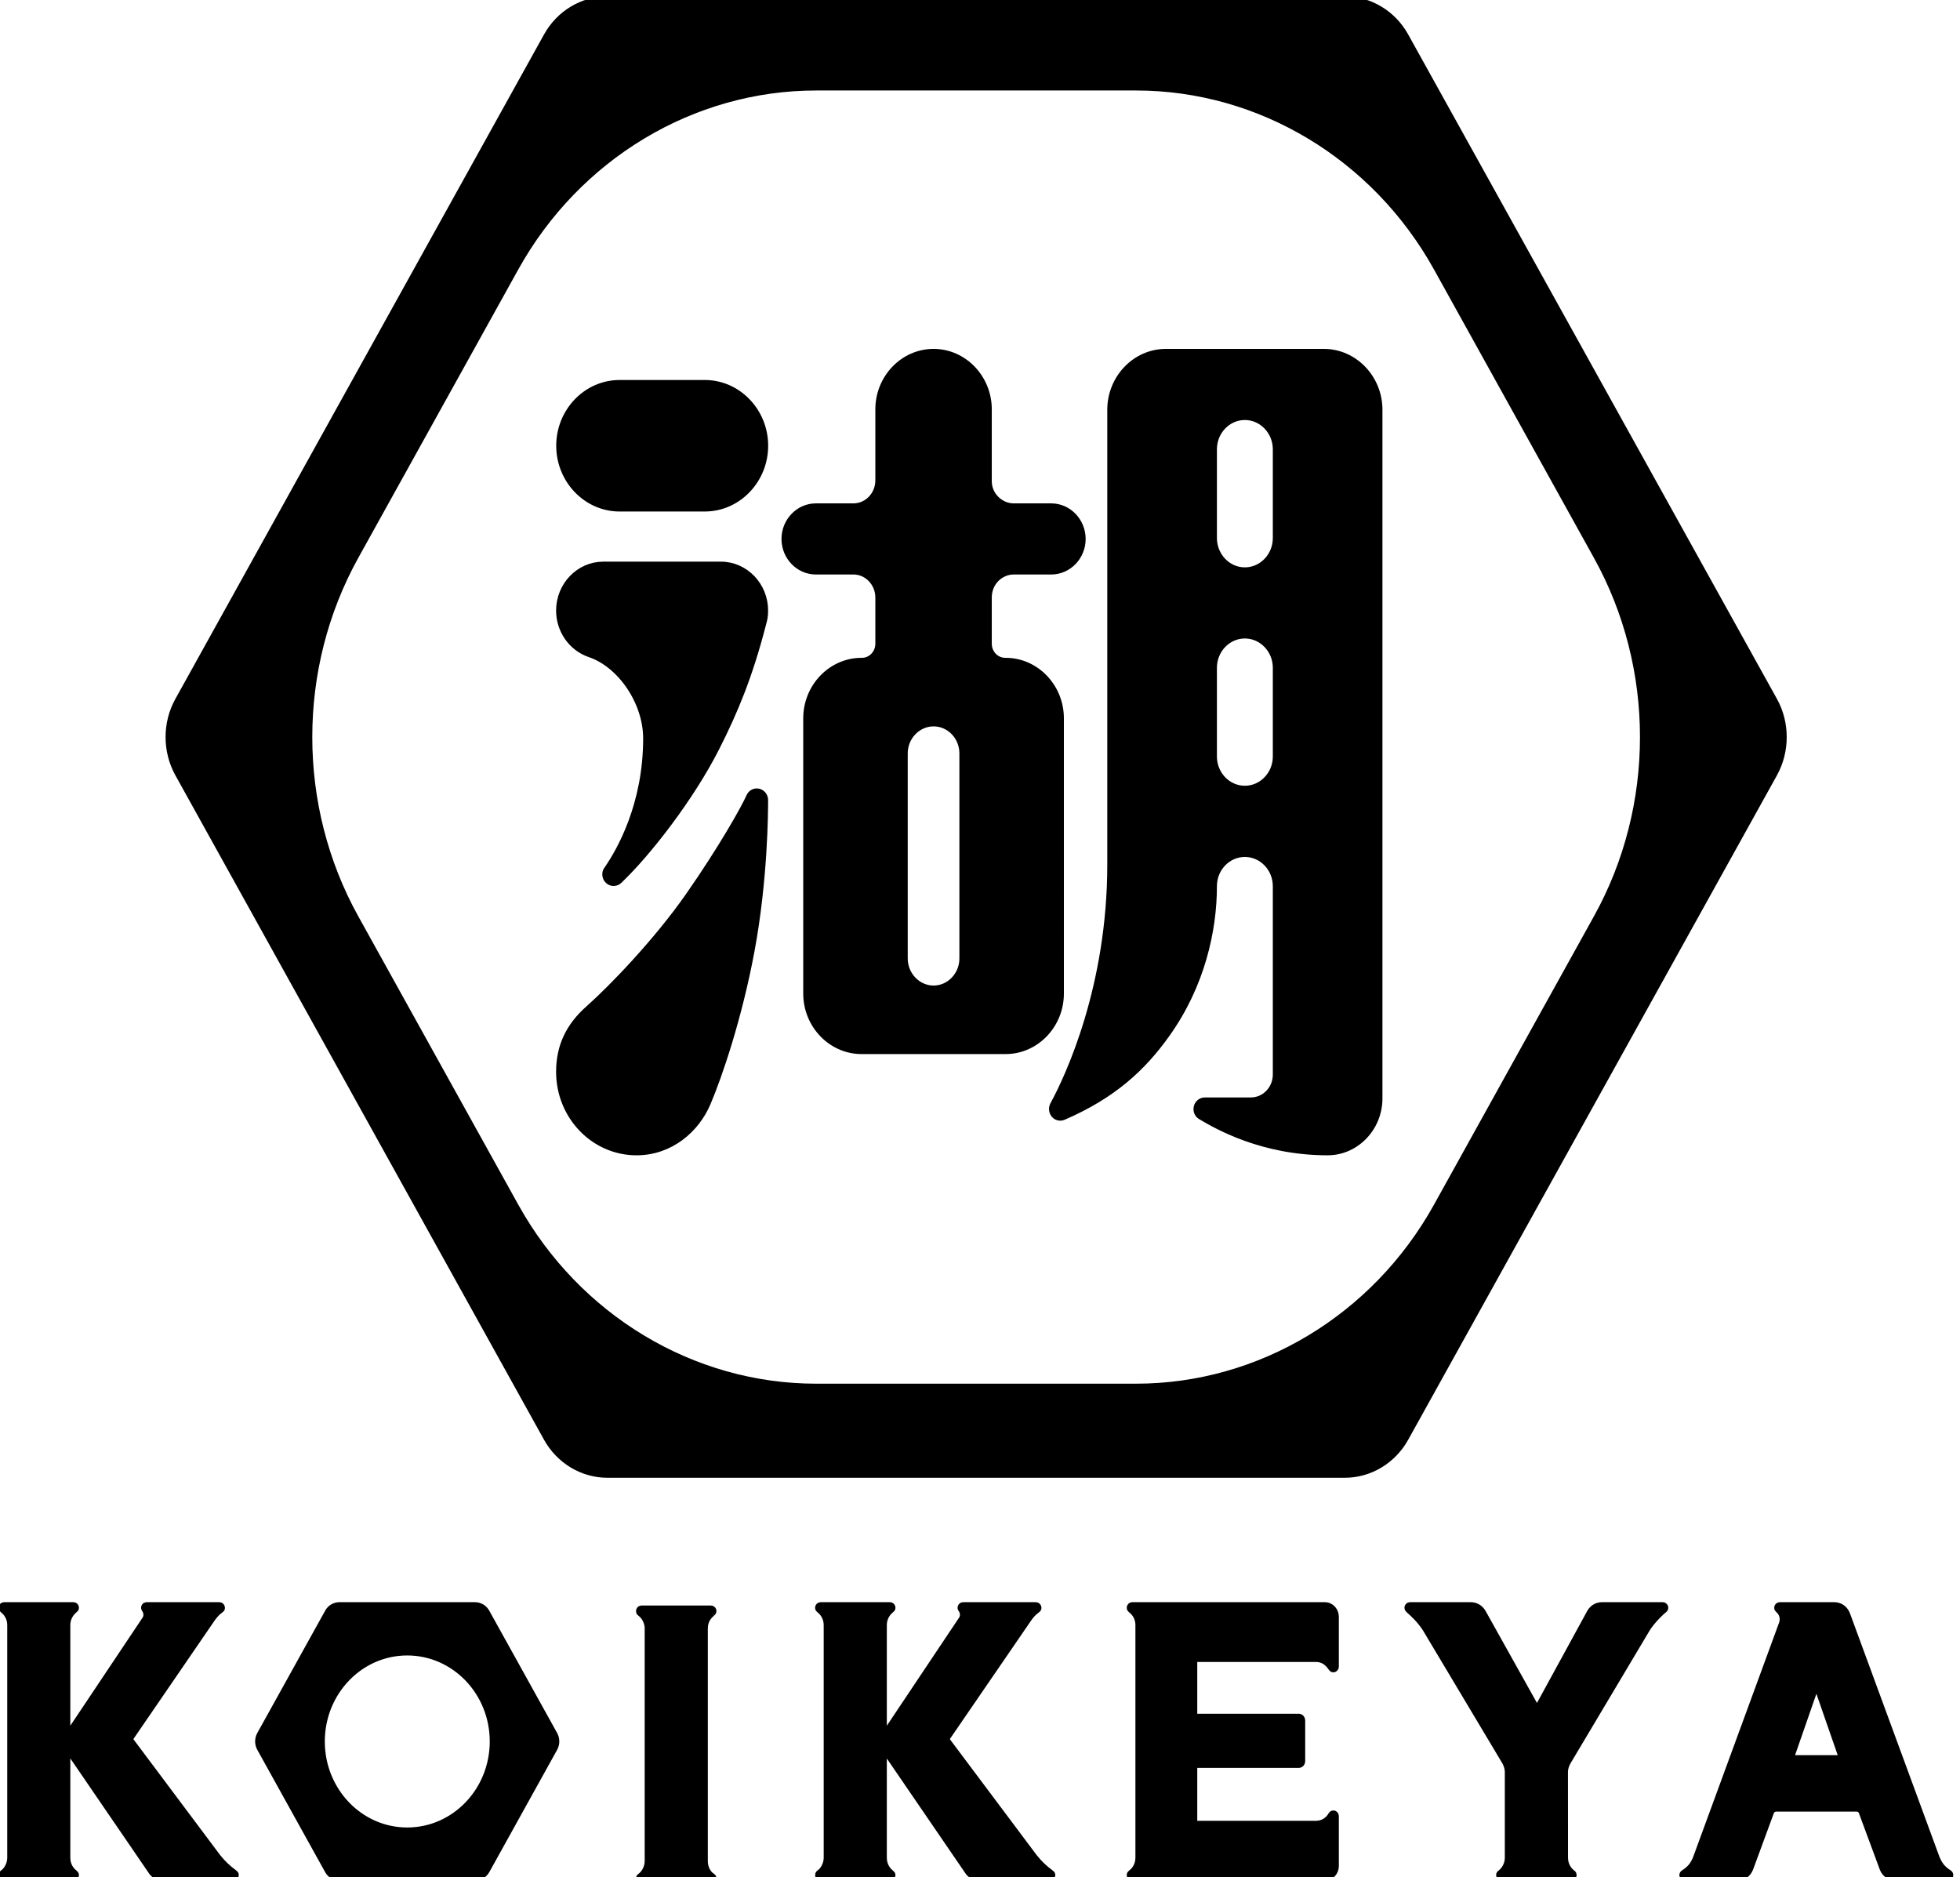 <?xml version="1.0" encoding="utf-8"?>
<!-- Generator: Adobe Illustrator 16.0.0, SVG Export Plug-In . SVG Version: 6.00 Build 0)  -->
<!DOCTYPE svg PUBLIC "-//W3C//DTD SVG 1.1//EN" "http://www.w3.org/Graphics/SVG/1.1/DTD/svg11.dtd">
<svg version="1.1" id="圖層_1" xmlns="http://www.w3.org/2000/svg" xmlns:xlink="http://www.w3.org/1999/xlink" x="0px" y="0px"
	 width="272px" height="260.479px" viewBox="0 0 272 260.479" enable-background="new 0 0 272 260.479" xml:space="preserve">
<g>
	<defs>
		<rect id="SVGID_1_" x="-171" y="-175.554" width="623" height="570"/>
	</defs>
	<clipPath id="SVGID_2_">
		<use xlink:href="#SVGID_1_"  overflow="visible"/>
	</clipPath>
	<path clip-path="url(#SVGID_2_)" d="M194.989,5.034C193.271,1.92,190.076,0,186.632,0H84.287c-3.434,0-6.64,1.92-8.357,5.034
		L24.757,97.262c-1.708,3.093-1.708,6.946,0,10.051l51.173,92.228c1.717,3.101,4.923,5.025,8.357,5.025h102.345
		c3.444,0,6.64-1.925,8.357-5.025l51.189-92.228c1.7-3.105,1.7-6.958,0-10.051L194.989,5.034z M199.444,167.406
		c-8.596,15.488-24.587,25.105-41.778,25.105h-44.413c-17.191,0-33.174-9.617-41.77-25.105l-22.206-40.022
		c-8.587-15.488-8.587-34.709,0-50.201L71.483,37.16c8.596-15.488,24.579-25.101,41.77-25.101h44.413
		c17.191,0,33.183,9.613,41.778,25.101l22.198,40.023c8.596,15.492,8.596,34.713,0,50.201L199.444,167.406z M140.68,79.221h5.212
		c2.346,0,4.269-1.99,4.269-4.432c0-2.438-1.923-4.437-4.269-4.437h-5.212c-1.862,0-3.545-1.57-3.545-3.57v-9.984
		c0-4.327-3.41-7.884-7.576-7.884c-4.174,0-7.583,3.557-7.583,7.884v9.856c0,2.048-1.59,3.698-3.545,3.698h-5.212
		c-2.347,0-4.268,1.999-4.268,4.437c0,2.442,1.921,4.432,4.268,4.432h5.212c1.955,0,3.545,1.664,3.545,3.703v6.397
		c0,1.363-1.054,2.464-2.364,2.464h-0.059c-4.166,0-7.584,3.553-7.584,7.888v38.205c0,4.335,3.418,7.892,7.584,7.892h20.013
		c4.166,0,7.575-3.557,7.575-7.892V99.673c0-4.335-3.409-7.888-7.575-7.888h-0.059c-1.318,0-2.372-1.101-2.372-2.464v-6.397
		C137.135,80.735,138.844,79.221,140.68,79.221 M133.64,133.007c0,2.331-1.836,4.255-4.081,4.255c-2.244,0-4.088-1.924-4.088-4.255
		v-28.468c0-2.331,1.844-4.242,4.088-4.242c2.245,0,4.081,1.911,4.081,4.242V133.007z M168.379,122.969
		c0-2.517,1.964-4.552,4.378-4.552c2.406,0,4.379,2.044,4.379,4.552V149.1c0,2.04-1.59,3.69-3.546,3.69h-6.402
		c-0.586,0-1.062,0.504-1.062,1.115c0,0.434,0.237,0.81,0.595,0.994c2.33,1.39,8.587,4.92,17.522,4.92
		c3.91,0,7.107-3.332,7.107-7.396V56.859c0-4.366-3.435-7.945-7.635-7.945h-21.917c-4.201,0-7.635,3.579-7.635,7.945v63.124
		c0,16.891-5.766,29.357-7.933,33.329c-0.136,0.243-0.153,0.443-0.153,0.594c0,0.518,0.392,1.109,1.063,1.109
		c0.162,0,0.272-0.027,0.451-0.105c6.827-2.965,10.924-6.716,14.325-11.502C166.729,136.634,168.379,129.051,168.379,122.969
		 M168.379,62.345c0-2.508,1.964-4.561,4.378-4.561c2.406,0,4.379,2.053,4.379,4.561v12.32c0,2.513-1.973,4.566-4.379,4.566
		c-2.414,0-4.378-2.053-4.378-4.566V62.345z M172.757,109.538c-2.414,0-4.378-2.052-4.378-4.552V92.661
		c0-2.508,1.964-4.561,4.378-4.561c2.406,0,4.379,2.053,4.379,4.561v12.325C177.136,107.486,175.163,109.538,172.757,109.538
		 M97.813,53.232c4.566,0,8.29,3.88,8.29,8.622c0,4.738-3.724,8.627-8.29,8.627H85.979c-4.565,0-8.289-3.889-8.289-8.627
		c0-4.742,3.724-8.622,8.289-8.622H97.813 M106.095,111.011c0,1.522-0.026,10.972-1.896,20.987
		c-1.735,9.271-4.464,17.284-6.071,21.053c-1.555,3.663-5.135,6.769-9.794,6.769c-5.892,0-10.661-4.964-10.661-11.091
		c0-3.569,1.385-6.348,4.021-8.68c3.282-2.911,9.454-9.32,13.875-15.633c4.753-6.805,7.839-12.378,8.485-13.848
		c0.196-0.45,0.595-0.658,0.969-0.658C105.618,109.91,106.095,110.419,106.095,111.011 M106.095,84.72
		c0,0.943-0.128,1.292-0.307,1.965c-1.802,6.976-3.825,11.935-6.453,17.094c-3.434,6.786-9.42,14.541-13.449,18.363
		c-0.196,0.182-0.426,0.306-0.74,0.306c-0.578,0-1.063-0.505-1.063-1.11c0-0.244,0.068-0.456,0.161-0.575
		c1.863-2.668,5.51-9.104,5.51-18.293c0-5.096-3.605-10.316-7.882-11.758c-2.525-0.859-4.199-3.287-4.199-5.991
		c0-3.455,2.72-6.281,6.036-6.281h16.341C103.374,78.439,106.095,81.265,106.095,84.72 M254.57,222.832h-7.593
		c-0.151,0-0.263,0.124-0.263,0.271c0,0.102,0.059,0.176,0.102,0.212c0.434,0.332,0.842,1.07,0.578,1.942l-11.911,32.479
		c-0.374,1.018-0.866,1.65-1.794,2.238c-0.093,0.058-0.136,0.146-0.136,0.234c0,0.146,0.127,0.27,0.264,0.27l7.32-0.013
		c0.647,0,1.368-0.363,1.691-1.234l2.856-7.759c0.128-0.354,0.459-0.58,0.816-0.58h11.154c0.349,0,0.681,0.226,0.799,0.58
		l2.892,7.808c0.271,0.752,1.028,1.186,1.683,1.186l7.295,0.013c0.136,0,0.246-0.123,0.246-0.27c0-0.114-0.059-0.194-0.127-0.234
		c-0.944-0.593-1.411-1.247-1.785-2.194l-12.413-33.775C255.913,223.187,255.208,222.832,254.57,222.832 M255.531,243.479
		c0.102,0.283-0.103,0.584-0.399,0.584h-6.139c-0.28,0-0.484-0.301-0.383-0.584l3.258-9.374c0.075-0.195,0.339-0.195,0.406,0
		L255.531,243.479z M98.808,223.797c-0.382,0.296-1.079,0.951-1.079,2.177v32.298c0,1,0.493,1.81,1.079,2.168
		c0.094,0.062,0.128,0.15,0.12,0.234c0,0.155-0.12,0.266-0.256,0.266h-9.658c-0.145,0-0.254-0.129-0.254-0.266
		c0-0.093,0.025-0.164,0.101-0.217c0.536-0.346,1.106-1.207,1.106-2.186v-32.298c0-0.863-0.443-1.717-1.106-2.195
		c-0.085-0.053-0.101-0.119-0.101-0.216c0-0.12,0.092-0.266,0.254-0.266h9.658c0.154,0,0.256,0.128,0.256,0.266
		C98.928,223.646,98.885,223.73,98.808,223.797 M185.298,224.341v6.959c0,0.154-0.137,0.266-0.256,0.266
		c-0.127,0-0.179-0.071-0.229-0.146c-0.459-0.677-1.097-1.292-2.202-1.292h-16.562c-0.221,0-0.399,0.182-0.399,0.412v7.356
		c0,0.23,0.179,0.416,0.399,0.416h14.189c0.222,0,0.392,0.186,0.392,0.411v5.689c0,0.234-0.17,0.416-0.392,0.416h-14.189
		c-0.221,0-0.399,0.186-0.399,0.406v7.525c0,0.221,0.179,0.411,0.399,0.411h16.562c0.928,0,1.743-0.465,2.228-1.332
		c0.017-0.03,0.103-0.105,0.204-0.105c0.137,0,0.256,0.119,0.256,0.266v6.963c0,0.787-0.604,1.504-1.446,1.504l-26.738,0.013
		c-0.144,0-0.255-0.123-0.255-0.27c0-0.114,0.076-0.203,0.103-0.217c0.526-0.354,1.104-1.132,1.104-2.203v-32.28
		c0-0.85-0.364-1.642-1.088-2.186c-0.059-0.053-0.119-0.119-0.119-0.221c0-0.146,0.119-0.271,0.255-0.271h26.738
		C184.762,222.832,185.298,223.633,185.298,224.341 M22.563,260.466c-0.578,0-1.113-0.292-1.428-0.717L9.497,242.744
		c-0.034-0.044-0.111-0.071-0.111-0.071c-0.077,0-0.127,0.063-0.127,0.133v14.992c0,1.044,0.518,1.771,1.062,2.177
		c0.077,0.058,0.136,0.146,0.136,0.234c0,0.129-0.093,0.27-0.255,0.27H0.553c-0.128,0-0.247-0.132-0.247-0.27
		c0-0.079,0.034-0.177,0.11-0.226c0.587-0.389,1.089-1.256,1.089-2.186v-32.289c0-1.03-0.536-1.77-1.089-2.194
		c-0.042-0.026-0.118-0.11-0.118-0.212c0-0.15,0.135-0.271,0.263-0.271h9.641c0.153,0,0.255,0.124,0.255,0.271
		c0,0.11-0.05,0.168-0.127,0.221c-0.561,0.447-1.071,1.186-1.071,2.186V240.7c0,0.08,0.067,0.128,0.17,0.128
		c0,0,0.034-0.013,0.059-0.053l10.678-15.97c0.111-0.164,0.238-0.403,0.238-0.739c0-0.327-0.153-0.642-0.263-0.796
		c-0.043-0.04-0.068-0.102-0.068-0.159c0-0.115,0.085-0.279,0.255-0.279h10.134c0.153,0,0.255,0.146,0.255,0.279
		c0,0.146-0.051,0.159-0.17,0.247c-0.62,0.461-0.961,0.916-1.411,1.58l-11.019,16.076c-0.136,0.194-0.127,0.464,0.017,0.659
		l12.022,16.063c0.689,0.854,1.395,1.544,2.33,2.226c0.068,0.044,0.153,0.105,0.153,0.247c0,0.119-0.103,0.257-0.255,0.257H22.563
		 M222.289,222.832h8.484c0.128,0,0.247,0.129,0.247,0.274c0,0.075-0.034,0.164-0.119,0.217c-0.74,0.606-1.913,1.832-2.483,2.822
		l-10.882,18.267c-0.272,0.464-0.442,0.99-0.442,1.469l0.009,11.908c0,1.084,0.569,1.832,1.097,2.203
		c0.068,0.04,0.103,0.138,0.103,0.217c0,0.119-0.111,0.27-0.264,0.27h-9.649c-0.153,0-0.264-0.11-0.264-0.27
		c0-0.114,0.042-0.177,0.136-0.234c0.578-0.416,1.071-1.247,1.071-2.186v-11.908c0-0.434-0.145-0.979-0.408-1.434l-11.035-18.474
		c-0.766-1.19-1.701-2.053-2.396-2.668c-0.062-0.049-0.095-0.164-0.095-0.199c0-0.137,0.103-0.274,0.255-0.274h8.477
		c0.656,0,1.267,0.372,1.599,0.965l7.184,12.864c0.094,0.164,0.221,0.252,0.383,0.252c0.17,0,0.289-0.102,0.383-0.261l7.039-12.882
		C220.997,223.278,221.549,222.832,222.289,222.832 M76.882,240.731l-9.42-16.975c-0.315-0.575-0.901-0.925-1.538-0.925H47.1
		c-0.637,0-1.233,0.35-1.539,0.925l-9.42,16.975c-0.314,0.57-0.314,1.27,0,1.84l9.42,16.983c0.306,0.557,0.902,0.911,1.539,0.911
		h18.824c0.637,0,1.223-0.354,1.538-0.911l9.42-16.983C77.197,242.001,77.197,241.302,76.882,240.731 M56.512,254.096
		c-6.598,0-11.936-5.574-11.936-12.439c0-6.862,5.338-12.432,11.936-12.432c6.606,0,11.953,5.569,11.953,12.432
		C68.465,248.521,63.118,254.096,56.512,254.096 M135.868,260.466c-0.569,0-1.105-0.292-1.428-0.717l-11.639-17.005
		c-0.026-0.044-0.102-0.071-0.102-0.071c-0.077,0-0.128,0.063-0.128,0.133v14.992c0,1.044,0.519,1.771,1.054,2.177
		c0.086,0.058,0.145,0.146,0.145,0.234c0,0.129-0.094,0.27-0.256,0.27h-9.649c-0.144,0-0.247-0.132-0.247-0.27
		c0-0.079,0.026-0.177,0.103-0.226c0.586-0.389,1.088-1.256,1.088-2.186v-32.289c0-1.03-0.527-1.77-1.088-2.194
		c-0.043-0.026-0.111-0.11-0.111-0.212c0-0.15,0.128-0.271,0.264-0.271h9.64c0.154,0,0.256,0.124,0.256,0.271
		c0,0.11-0.051,0.168-0.128,0.221c-0.569,0.447-1.071,1.186-1.071,2.186V240.7c0,0.08,0.068,0.128,0.17,0.128
		c0,0,0.034-0.013,0.06-0.053l10.678-15.97c0.118-0.164,0.238-0.403,0.238-0.739c0-0.327-0.144-0.642-0.272-0.796
		c-0.043-0.04-0.06-0.102-0.06-0.159c0-0.115,0.077-0.279,0.255-0.279h10.126c0.153,0,0.264,0.146,0.264,0.279
		c0,0.146-0.059,0.159-0.17,0.247c-0.63,0.461-0.97,0.916-1.412,1.58l-11.026,16.076c-0.136,0.194-0.118,0.464,0.017,0.659
		l12.031,16.063c0.68,0.854,1.385,1.544,2.32,2.226c0.076,0.044,0.162,0.105,0.162,0.247c0,0.119-0.103,0.257-0.256,0.257H135.868"
		/>
	<path clip-path="url(#SVGID_2_)" fill="none" stroke="#000000" stroke-miterlimit="10" d="M194.989,5.034
		C193.271,1.92,190.076,0,186.632,0H84.287c-3.434,0-6.64,1.92-8.357,5.034L24.757,97.262c-1.708,3.093-1.708,6.946,0,10.051
		l51.173,92.228c1.717,3.101,4.923,5.025,8.357,5.025h102.345c3.444,0,6.64-1.925,8.357-5.025l51.189-92.228
		c1.7-3.105,1.7-6.958,0-10.051L194.989,5.034z M199.444,167.406c-8.596,15.488-24.587,25.105-41.778,25.105h-44.413
		c-17.191,0-33.174-9.617-41.77-25.105l-22.206-40.022c-8.587-15.488-8.587-34.709,0-50.201L71.483,37.16
		c8.596-15.488,24.579-25.101,41.77-25.101h44.413c17.191,0,33.183,9.613,41.778,25.101l22.198,40.023
		c8.596,15.492,8.596,34.713,0,50.201L199.444,167.406z M140.68,79.221h5.212c2.346,0,4.269-1.99,4.269-4.432
		c0-2.438-1.923-4.437-4.269-4.437h-5.212c-1.862,0-3.545-1.57-3.545-3.57v-9.984c0-4.327-3.41-7.884-7.576-7.884
		c-4.174,0-7.583,3.557-7.583,7.884v9.856c0,2.048-1.59,3.698-3.545,3.698h-5.212c-2.347,0-4.268,1.999-4.268,4.437
		c0,2.442,1.921,4.432,4.268,4.432h5.212c1.955,0,3.545,1.664,3.545,3.703v6.397c0,1.363-1.054,2.464-2.364,2.464h-0.059
		c-4.166,0-7.584,3.553-7.584,7.888v38.205c0,4.335,3.418,7.892,7.584,7.892h20.013c4.166,0,7.575-3.557,7.575-7.892V99.673
		c0-4.335-3.409-7.888-7.575-7.888h-0.059c-1.318,0-2.372-1.101-2.372-2.464v-6.397C137.135,80.735,138.844,79.221,140.68,79.221
		 M133.64,133.007c0,2.331-1.836,4.255-4.081,4.255c-2.244,0-4.088-1.924-4.088-4.255v-28.468c0-2.331,1.844-4.242,4.088-4.242
		c2.245,0,4.081,1.911,4.081,4.242V133.007z M168.379,122.969c0-2.517,1.964-4.552,4.378-4.552c2.406,0,4.379,2.044,4.379,4.552
		V149.1c0,2.04-1.59,3.69-3.546,3.69h-6.402c-0.586,0-1.062,0.504-1.062,1.115c0,0.434,0.237,0.81,0.595,0.994
		c2.33,1.39,8.587,4.92,17.522,4.92c3.91,0,7.107-3.332,7.107-7.396V56.859c0-4.366-3.435-7.945-7.635-7.945h-21.917
		c-4.201,0-7.635,3.579-7.635,7.945v63.124c0,16.891-5.766,29.357-7.933,33.329c-0.136,0.243-0.153,0.443-0.153,0.594
		c0,0.518,0.392,1.109,1.063,1.109c0.162,0,0.272-0.027,0.451-0.105c6.827-2.965,10.924-6.716,14.325-11.502
		C166.729,136.634,168.379,129.051,168.379,122.969 M168.379,62.345c0-2.508,1.964-4.561,4.378-4.561
		c2.406,0,4.379,2.053,4.379,4.561v12.32c0,2.513-1.973,4.566-4.379,4.566c-2.414,0-4.378-2.053-4.378-4.566V62.345z
		 M172.757,109.538c-2.414,0-4.378-2.052-4.378-4.552V92.661c0-2.508,1.964-4.561,4.378-4.561c2.406,0,4.379,2.053,4.379,4.561
		v12.325C177.136,107.486,175.163,109.538,172.757,109.538 M97.813,53.232c4.566,0,8.29,3.88,8.29,8.622
		c0,4.738-3.724,8.627-8.29,8.627H85.979c-4.565,0-8.289-3.889-8.289-8.627c0-4.742,3.724-8.622,8.289-8.622H97.813
		 M106.095,111.011c0,1.522-0.026,10.972-1.896,20.987c-1.735,9.271-4.464,17.284-6.071,21.053
		c-1.555,3.663-5.135,6.769-9.794,6.769c-5.892,0-10.661-4.964-10.661-11.091c0-3.569,1.385-6.348,4.021-8.68
		c3.282-2.911,9.454-9.32,13.875-15.633c4.753-6.805,7.839-12.378,8.485-13.848c0.196-0.45,0.595-0.658,0.969-0.658
		C105.618,109.91,106.095,110.419,106.095,111.011 M106.095,84.72c0,0.943-0.128,1.292-0.307,1.965
		c-1.802,6.976-3.825,11.935-6.453,17.094c-3.434,6.786-9.42,14.541-13.449,18.363c-0.196,0.182-0.426,0.306-0.74,0.306
		c-0.578,0-1.063-0.505-1.063-1.11c0-0.244,0.068-0.456,0.161-0.575c1.863-2.668,5.51-9.104,5.51-18.293
		c0-5.096-3.605-10.316-7.882-11.758c-2.525-0.859-4.199-3.287-4.199-5.991c0-3.455,2.72-6.281,6.036-6.281h16.341
		C103.374,78.439,106.095,81.265,106.095,84.72 M254.57,222.832h-7.593c-0.151,0-0.263,0.124-0.263,0.271
		c0,0.102,0.059,0.176,0.102,0.212c0.434,0.332,0.842,1.07,0.578,1.942l-11.911,32.479c-0.374,1.018-0.866,1.65-1.794,2.238
		c-0.093,0.058-0.136,0.146-0.136,0.234c0,0.146,0.127,0.27,0.264,0.27l7.32-0.013c0.647,0,1.368-0.363,1.691-1.234l2.856-7.759
		c0.128-0.354,0.459-0.58,0.816-0.58h11.154c0.349,0,0.681,0.226,0.799,0.58l2.892,7.808c0.271,0.752,1.028,1.186,1.683,1.186
		l7.295,0.013c0.136,0,0.246-0.123,0.246-0.27c0-0.114-0.059-0.194-0.127-0.234c-0.944-0.593-1.411-1.247-1.785-2.194
		l-12.413-33.775C255.913,223.187,255.208,222.832,254.57,222.832 M255.531,243.479c0.102,0.283-0.103,0.584-0.399,0.584h-6.139
		c-0.28,0-0.484-0.301-0.383-0.584l3.258-9.374c0.075-0.195,0.339-0.195,0.406,0L255.531,243.479z M98.808,223.797
		c-0.382,0.296-1.079,0.951-1.079,2.177v32.298c0,1,0.493,1.81,1.079,2.168c0.094,0.062,0.128,0.15,0.12,0.234
		c0,0.155-0.12,0.266-0.256,0.266h-9.658c-0.145,0-0.254-0.129-0.254-0.266c0-0.093,0.025-0.164,0.101-0.217
		c0.536-0.346,1.106-1.207,1.106-2.186v-32.298c0-0.863-0.443-1.717-1.106-2.195c-0.085-0.053-0.101-0.119-0.101-0.216
		c0-0.12,0.092-0.266,0.254-0.266h9.658c0.154,0,0.256,0.128,0.256,0.266C98.928,223.646,98.885,223.73,98.808,223.797
		 M185.298,224.341v6.959c0,0.154-0.137,0.266-0.256,0.266c-0.127,0-0.179-0.071-0.229-0.146c-0.459-0.677-1.097-1.292-2.202-1.292
		h-16.562c-0.221,0-0.399,0.182-0.399,0.412v7.356c0,0.23,0.179,0.416,0.399,0.416h14.189c0.222,0,0.392,0.186,0.392,0.411v5.689
		c0,0.234-0.17,0.416-0.392,0.416h-14.189c-0.221,0-0.399,0.186-0.399,0.406v7.525c0,0.221,0.179,0.411,0.399,0.411h16.562
		c0.928,0,1.743-0.465,2.228-1.332c0.017-0.03,0.103-0.105,0.204-0.105c0.137,0,0.256,0.119,0.256,0.266v6.963
		c0,0.787-0.604,1.504-1.446,1.504l-26.738,0.013c-0.144,0-0.255-0.123-0.255-0.27c0-0.114,0.076-0.203,0.103-0.217
		c0.526-0.354,1.104-1.132,1.104-2.203v-32.28c0-0.85-0.364-1.642-1.088-2.186c-0.059-0.053-0.119-0.119-0.119-0.221
		c0-0.146,0.119-0.271,0.255-0.271h26.738C184.762,222.832,185.298,223.633,185.298,224.341 M22.563,260.466
		c-0.578,0-1.113-0.292-1.428-0.717L9.497,242.744c-0.034-0.044-0.111-0.071-0.111-0.071c-0.077,0-0.127,0.063-0.127,0.133v14.992
		c0,1.044,0.518,1.771,1.062,2.177c0.077,0.058,0.136,0.146,0.136,0.234c0,0.129-0.093,0.27-0.255,0.27H0.553
		c-0.128,0-0.247-0.132-0.247-0.27c0-0.079,0.034-0.177,0.11-0.226c0.587-0.389,1.089-1.256,1.089-2.186v-32.289
		c0-1.03-0.536-1.77-1.089-2.194c-0.042-0.026-0.118-0.11-0.118-0.212c0-0.15,0.135-0.271,0.263-0.271h9.641
		c0.153,0,0.255,0.124,0.255,0.271c0,0.11-0.05,0.168-0.127,0.221c-0.561,0.447-1.071,1.186-1.071,2.186V240.7
		c0,0.08,0.067,0.128,0.17,0.128c0,0,0.034-0.013,0.059-0.053l10.678-15.97c0.111-0.164,0.238-0.403,0.238-0.739
		c0-0.327-0.153-0.642-0.263-0.796c-0.043-0.04-0.068-0.102-0.068-0.159c0-0.115,0.085-0.279,0.255-0.279h10.134
		c0.153,0,0.255,0.146,0.255,0.279c0,0.146-0.051,0.159-0.17,0.247c-0.62,0.461-0.961,0.916-1.411,1.58l-11.019,16.076
		c-0.136,0.194-0.127,0.464,0.017,0.659l12.022,16.063c0.689,0.854,1.395,1.544,2.33,2.226c0.068,0.044,0.153,0.105,0.153,0.247
		c0,0.119-0.103,0.257-0.255,0.257H22.563 M222.289,222.832h8.484c0.128,0,0.247,0.129,0.247,0.274c0,0.075-0.034,0.164-0.119,0.217
		c-0.74,0.606-1.913,1.832-2.483,2.822l-10.882,18.267c-0.272,0.464-0.442,0.99-0.442,1.469l0.009,11.908
		c0,1.084,0.569,1.832,1.097,2.203c0.068,0.04,0.103,0.138,0.103,0.217c0,0.119-0.111,0.27-0.264,0.27h-9.649
		c-0.153,0-0.264-0.11-0.264-0.27c0-0.114,0.042-0.177,0.136-0.234c0.578-0.416,1.071-1.247,1.071-2.186v-11.908
		c0-0.434-0.145-0.979-0.408-1.434l-11.035-18.474c-0.766-1.19-1.701-2.053-2.396-2.668c-0.062-0.049-0.095-0.164-0.095-0.199
		c0-0.137,0.103-0.274,0.255-0.274h8.477c0.656,0,1.267,0.372,1.599,0.965l7.184,12.864c0.094,0.164,0.221,0.252,0.383,0.252
		c0.17,0,0.289-0.102,0.383-0.261l7.039-12.882C220.997,223.278,221.549,222.832,222.289,222.832 M76.882,240.731l-9.42-16.975
		c-0.315-0.575-0.901-0.925-1.538-0.925H47.1c-0.637,0-1.233,0.35-1.539,0.925l-9.42,16.975c-0.314,0.57-0.314,1.27,0,1.84
		l9.42,16.983c0.306,0.557,0.902,0.911,1.539,0.911h18.824c0.637,0,1.223-0.354,1.538-0.911l9.42-16.983
		C77.197,242.001,77.197,241.302,76.882,240.731 M56.512,254.096c-6.598,0-11.936-5.574-11.936-12.439
		c0-6.862,5.338-12.432,11.936-12.432c6.606,0,11.953,5.569,11.953,12.432C68.465,248.521,63.118,254.096,56.512,254.096
		 M135.868,260.466c-0.569,0-1.105-0.292-1.428-0.717l-11.639-17.005c-0.026-0.044-0.102-0.071-0.102-0.071
		c-0.077,0-0.128,0.063-0.128,0.133v14.992c0,1.044,0.519,1.771,1.054,2.177c0.086,0.058,0.145,0.146,0.145,0.234
		c0,0.129-0.094,0.27-0.256,0.27h-9.649c-0.144,0-0.247-0.132-0.247-0.27c0-0.079,0.026-0.177,0.103-0.226
		c0.586-0.389,1.088-1.256,1.088-2.186v-32.289c0-1.03-0.527-1.77-1.088-2.194c-0.043-0.026-0.111-0.11-0.111-0.212
		c0-0.15,0.128-0.271,0.264-0.271h9.64c0.154,0,0.256,0.124,0.256,0.271c0,0.11-0.051,0.168-0.128,0.221
		c-0.569,0.447-1.071,1.186-1.071,2.186V240.7c0,0.08,0.068,0.128,0.17,0.128c0,0,0.034-0.013,0.06-0.053l10.678-15.97
		c0.118-0.164,0.238-0.403,0.238-0.739c0-0.327-0.144-0.642-0.272-0.796c-0.043-0.04-0.06-0.102-0.06-0.159
		c0-0.115,0.077-0.279,0.255-0.279h10.126c0.153,0,0.264,0.146,0.264,0.279c0,0.146-0.059,0.159-0.17,0.247
		c-0.63,0.461-0.97,0.916-1.412,1.58l-11.026,16.076c-0.136,0.194-0.118,0.464,0.017,0.659l12.031,16.063
		c0.68,0.854,1.385,1.544,2.32,2.226c0.076,0.044,0.162,0.105,0.162,0.247c0,0.119-0.103,0.257-0.256,0.257H135.868"/>
</g>
</svg>
